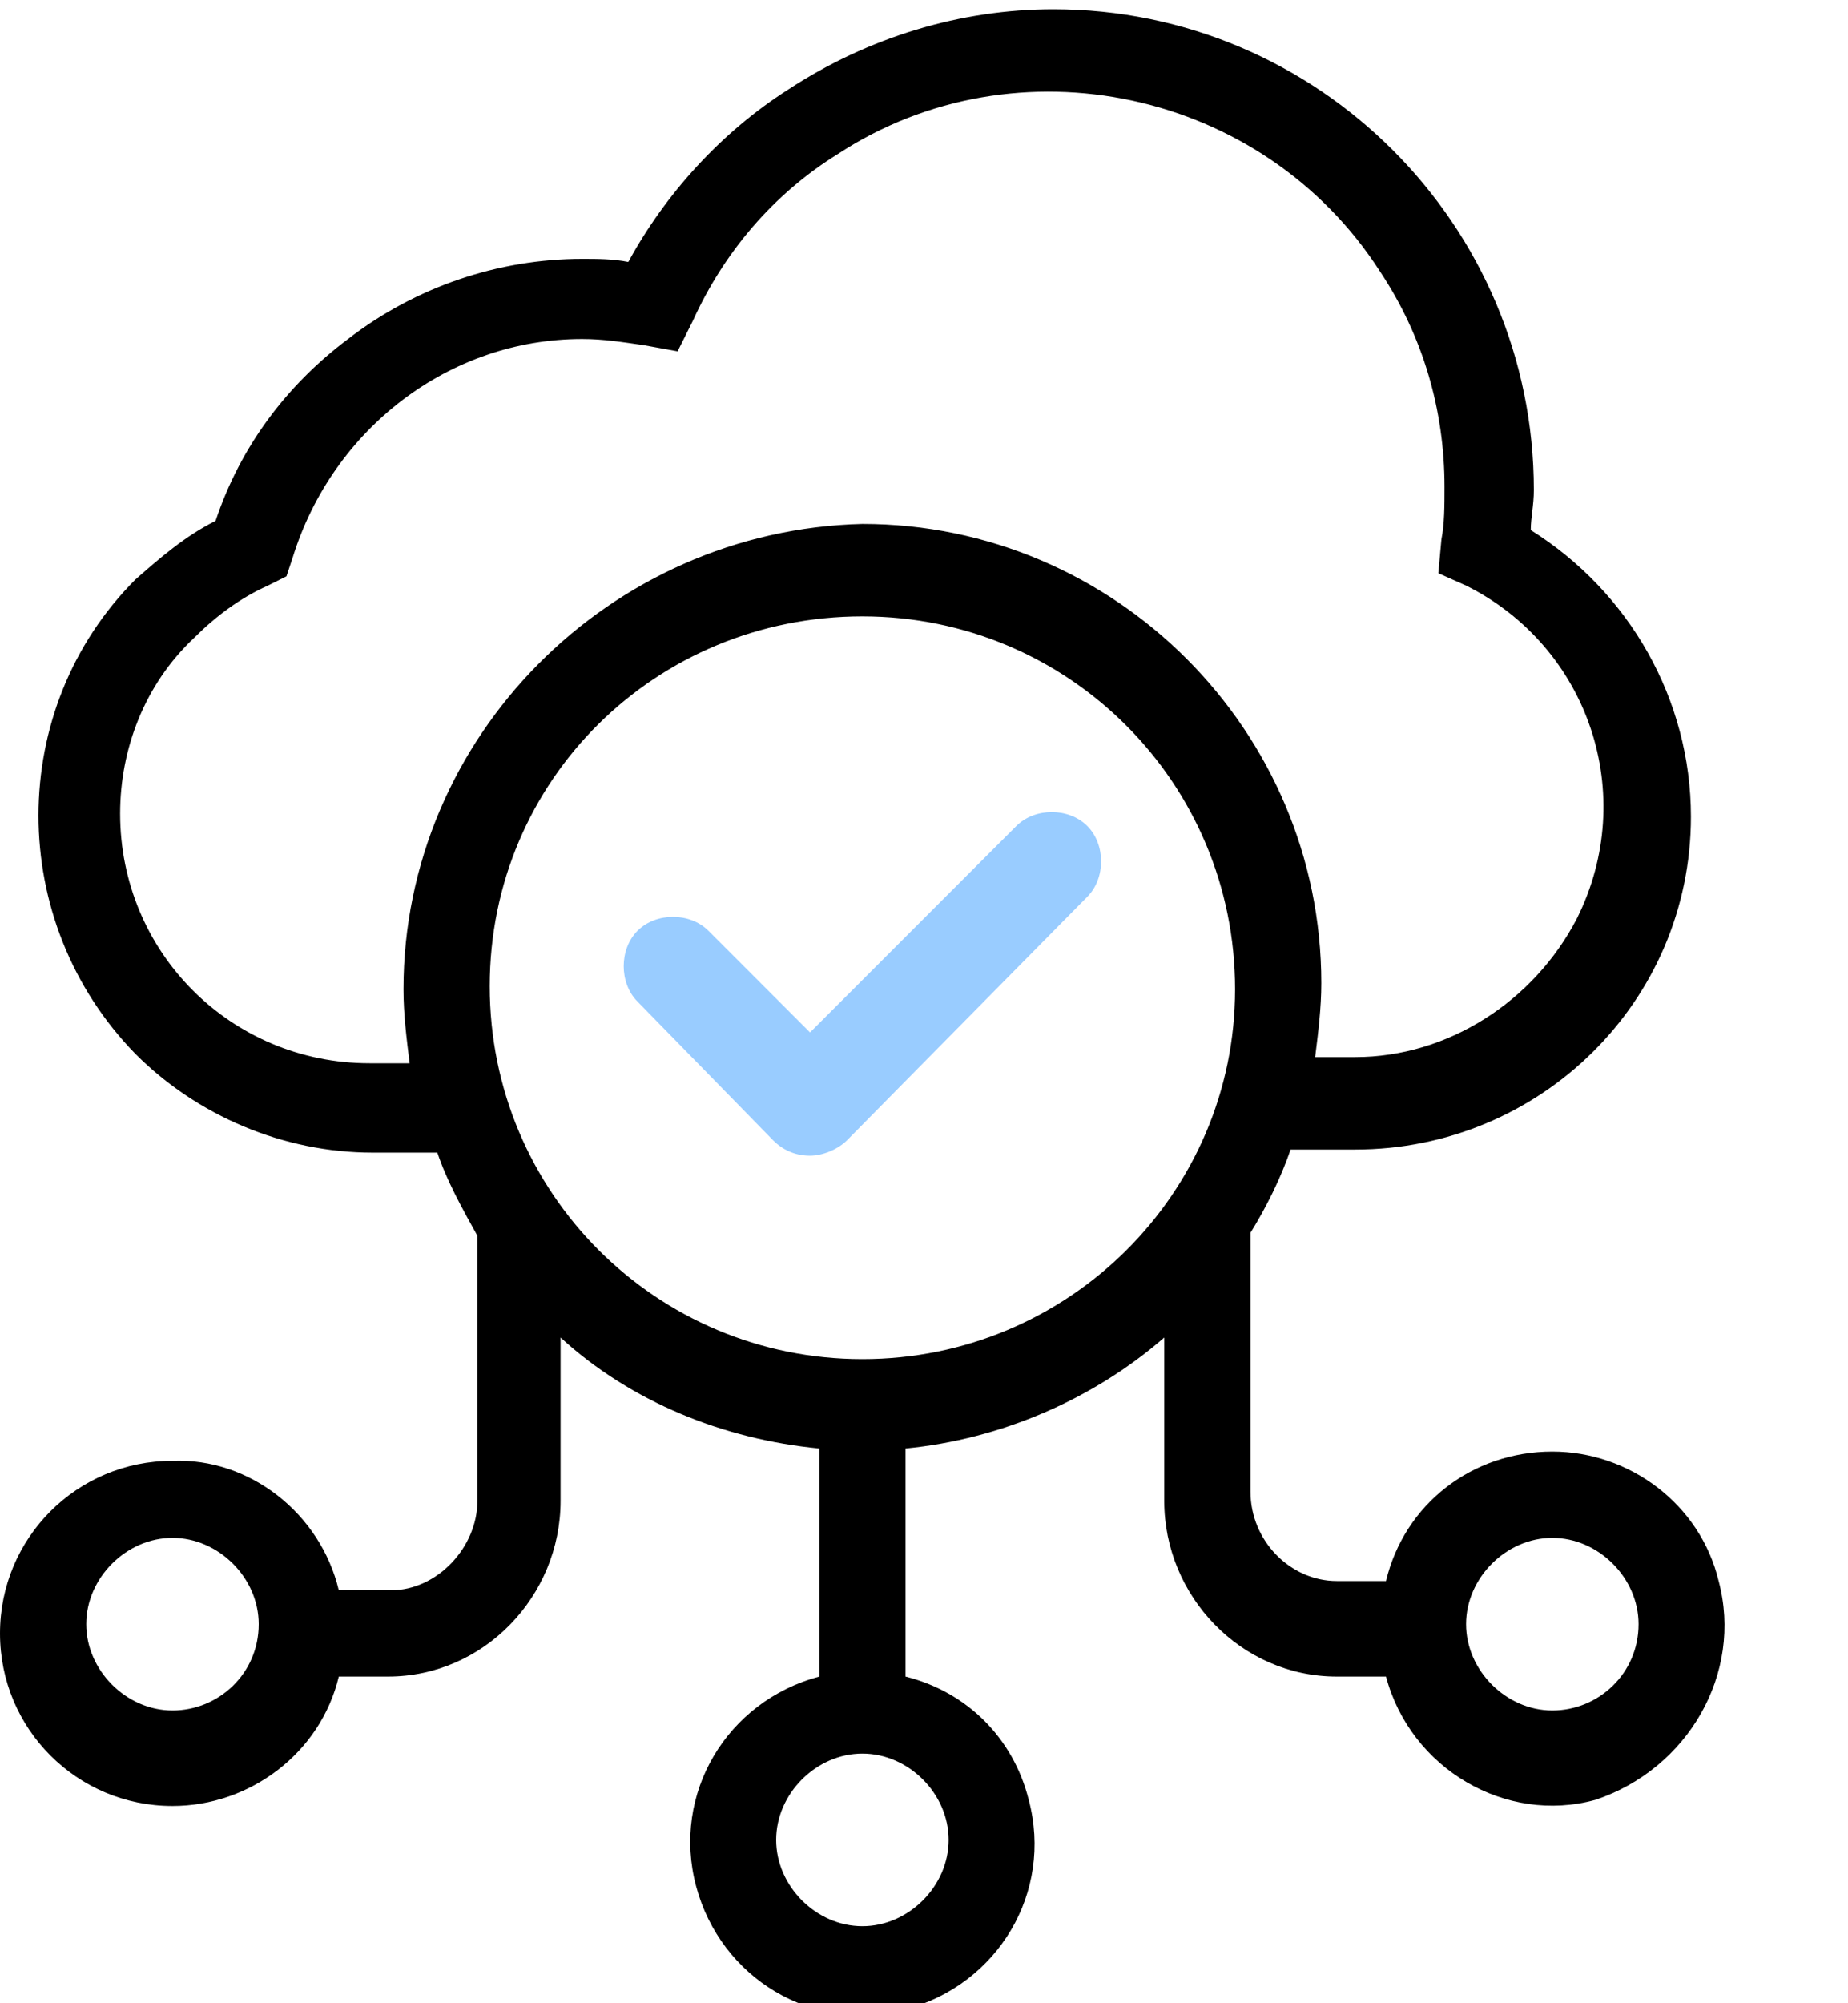 <?xml version="1.0" encoding="utf-8"?>
<!-- Generator: Adobe Illustrator 22.1.0, SVG Export Plug-In . SVG Version: 6.00 Build 0)  -->
<svg version="1.1" id="Capa_1" xmlns="http://www.w3.org/2000/svg" xmlns:xlink="http://www.w3.org/1999/xlink" x="0px" y="0px"
	 viewBox="0 0 60 65" style="enable-background:new 0 0 60 65;" xml:space="preserve">
<style type="text/css">
	.st0{fill:#99CCFF;}
</style>
<g>
	<g>
		<path d="M55.8,51.3c-0.6-2.5-2.9-4.2-5.4-4.2c-2.6,0-4.8,1.7-5.4,4.2h-1.6c-1.5,0-2.8-1.3-2.8-2.9V40c0.5-0.8,1-1.8,1.3-2.7H44
			c6,0,10.9-4.8,10.9-10.8c0-3.8-2-7.3-5.2-9.3c0-0.4,0.1-0.8,0.1-1.3c0-8.6-7-15.6-15.6-15.6c-3,0-6,0.9-8.6,2.6
			c-2.2,1.4-4,3.4-5.2,5.6c-0.5-0.1-1-0.1-1.5-0.1c-2.7,0-5.4,0.9-7.6,2.6c-2,1.5-3.5,3.5-4.3,5.9c-1,0.5-1.8,1.2-2.6,1.9
			c-4.2,4.2-4.2,11.1,0,15.4c2,2,4.8,3.2,7.7,3.2h2.1c0.3,0.9,0.8,1.8,1.3,2.7v8.6c0,1.5-1.3,2.9-2.8,2.9H11
			c-0.6-2.5-2.9-4.3-5.4-4.2c-3.1,0-5.6,2.5-5.6,5.6c0,3.1,2.5,5.6,5.6,5.6c2.5,0,4.8-1.7,5.4-4.2h1.6c3.1,0,5.6-2.6,5.6-5.7v-5.3
			c2.3,2.1,5.3,3.3,8.4,3.6v7.4c-3,0.8-4.8,3.8-4,6.8c0.8,3,3.8,4.8,6.8,4c3-0.8,4.8-3.8,4-6.8c-0.5-2-2-3.5-4-4v-7.4
			c3.1-0.3,6.1-1.6,8.4-3.6v5.3c0,3.1,2.5,5.7,5.6,5.7H45c0.8,3,3.9,4.8,6.8,4C54.8,57.4,56.6,54.3,55.8,51.3z M5.6,55.5
			c-1.5,0-2.8-1.3-2.8-2.8s1.3-2.8,2.8-2.8s2.8,1.3,2.8,2.8C8.4,54.3,7.1,55.5,5.6,55.5z M13.1,32.1c0,0.8,0.1,1.6,0.2,2.4H12
			c-4.5,0-8.1-3.6-8.1-8.1c0-2.1,0.8-4.2,2.4-5.7C7,20,7.8,19.4,8.7,19l0.6-0.3l0.2-0.6c1.3-4.2,5.1-7.1,9.4-7.1
			c0.7,0,1.3,0.1,2,0.2l1.1,0.2l0.5-1c1-2.2,2.6-4.1,4.7-5.4C33,1.2,41,2.9,44.8,8.8c1.4,2.1,2.1,4.5,2.1,7c0,0.6,0,1.2-0.1,1.7
			l-0.1,1.1l0.9,0.4c4,2,5.6,6.8,3.6,10.8c-1.4,2.7-4.2,4.5-7.2,4.5h-1.3c0.1-0.8,0.2-1.6,0.2-2.4c0-8.2-6.7-14.9-14.9-14.9
			C19.8,17.2,13.1,23.9,13.1,32.1z M30.8,59.7c0,1.5-1.3,2.8-2.8,2.8c-1.5,0-2.8-1.3-2.8-2.8s1.3-2.8,2.8-2.8
			C29.5,56.9,30.8,58.2,30.8,59.7z M28,44.1c-6.7,0-12.1-5.4-12.1-12.1S21.3,20,28,20c6.7,0,12.1,5.4,12.1,12.1
			C40.1,38.7,34.7,44.1,28,44.1z M50.4,55.5c-1.5,0-2.8-1.3-2.8-2.8s1.3-2.8,2.8-2.8s2.8,1.3,2.8,2.8C53.2,54.3,51.9,55.5,50.4,55.5
			z"/>
	</g>
</g>
<g>
	<g>
		<path class="st0" d="M35.3,26.8c-0.6-0.6-1.7-0.6-2.3,0h0l-6.7,6.7L23,30.2c-0.6-0.6-1.7-0.6-2.3,0c-0.6,0.6-0.6,1.7,0,2.3
			l4.4,4.5c0.3,0.3,0.7,0.5,1.2,0.5h0c0.4,0,0.9-0.2,1.2-0.5l7.8-7.9C35.9,28.5,35.9,27.4,35.3,26.8z"/>
	</g>
</g>
</svg>
